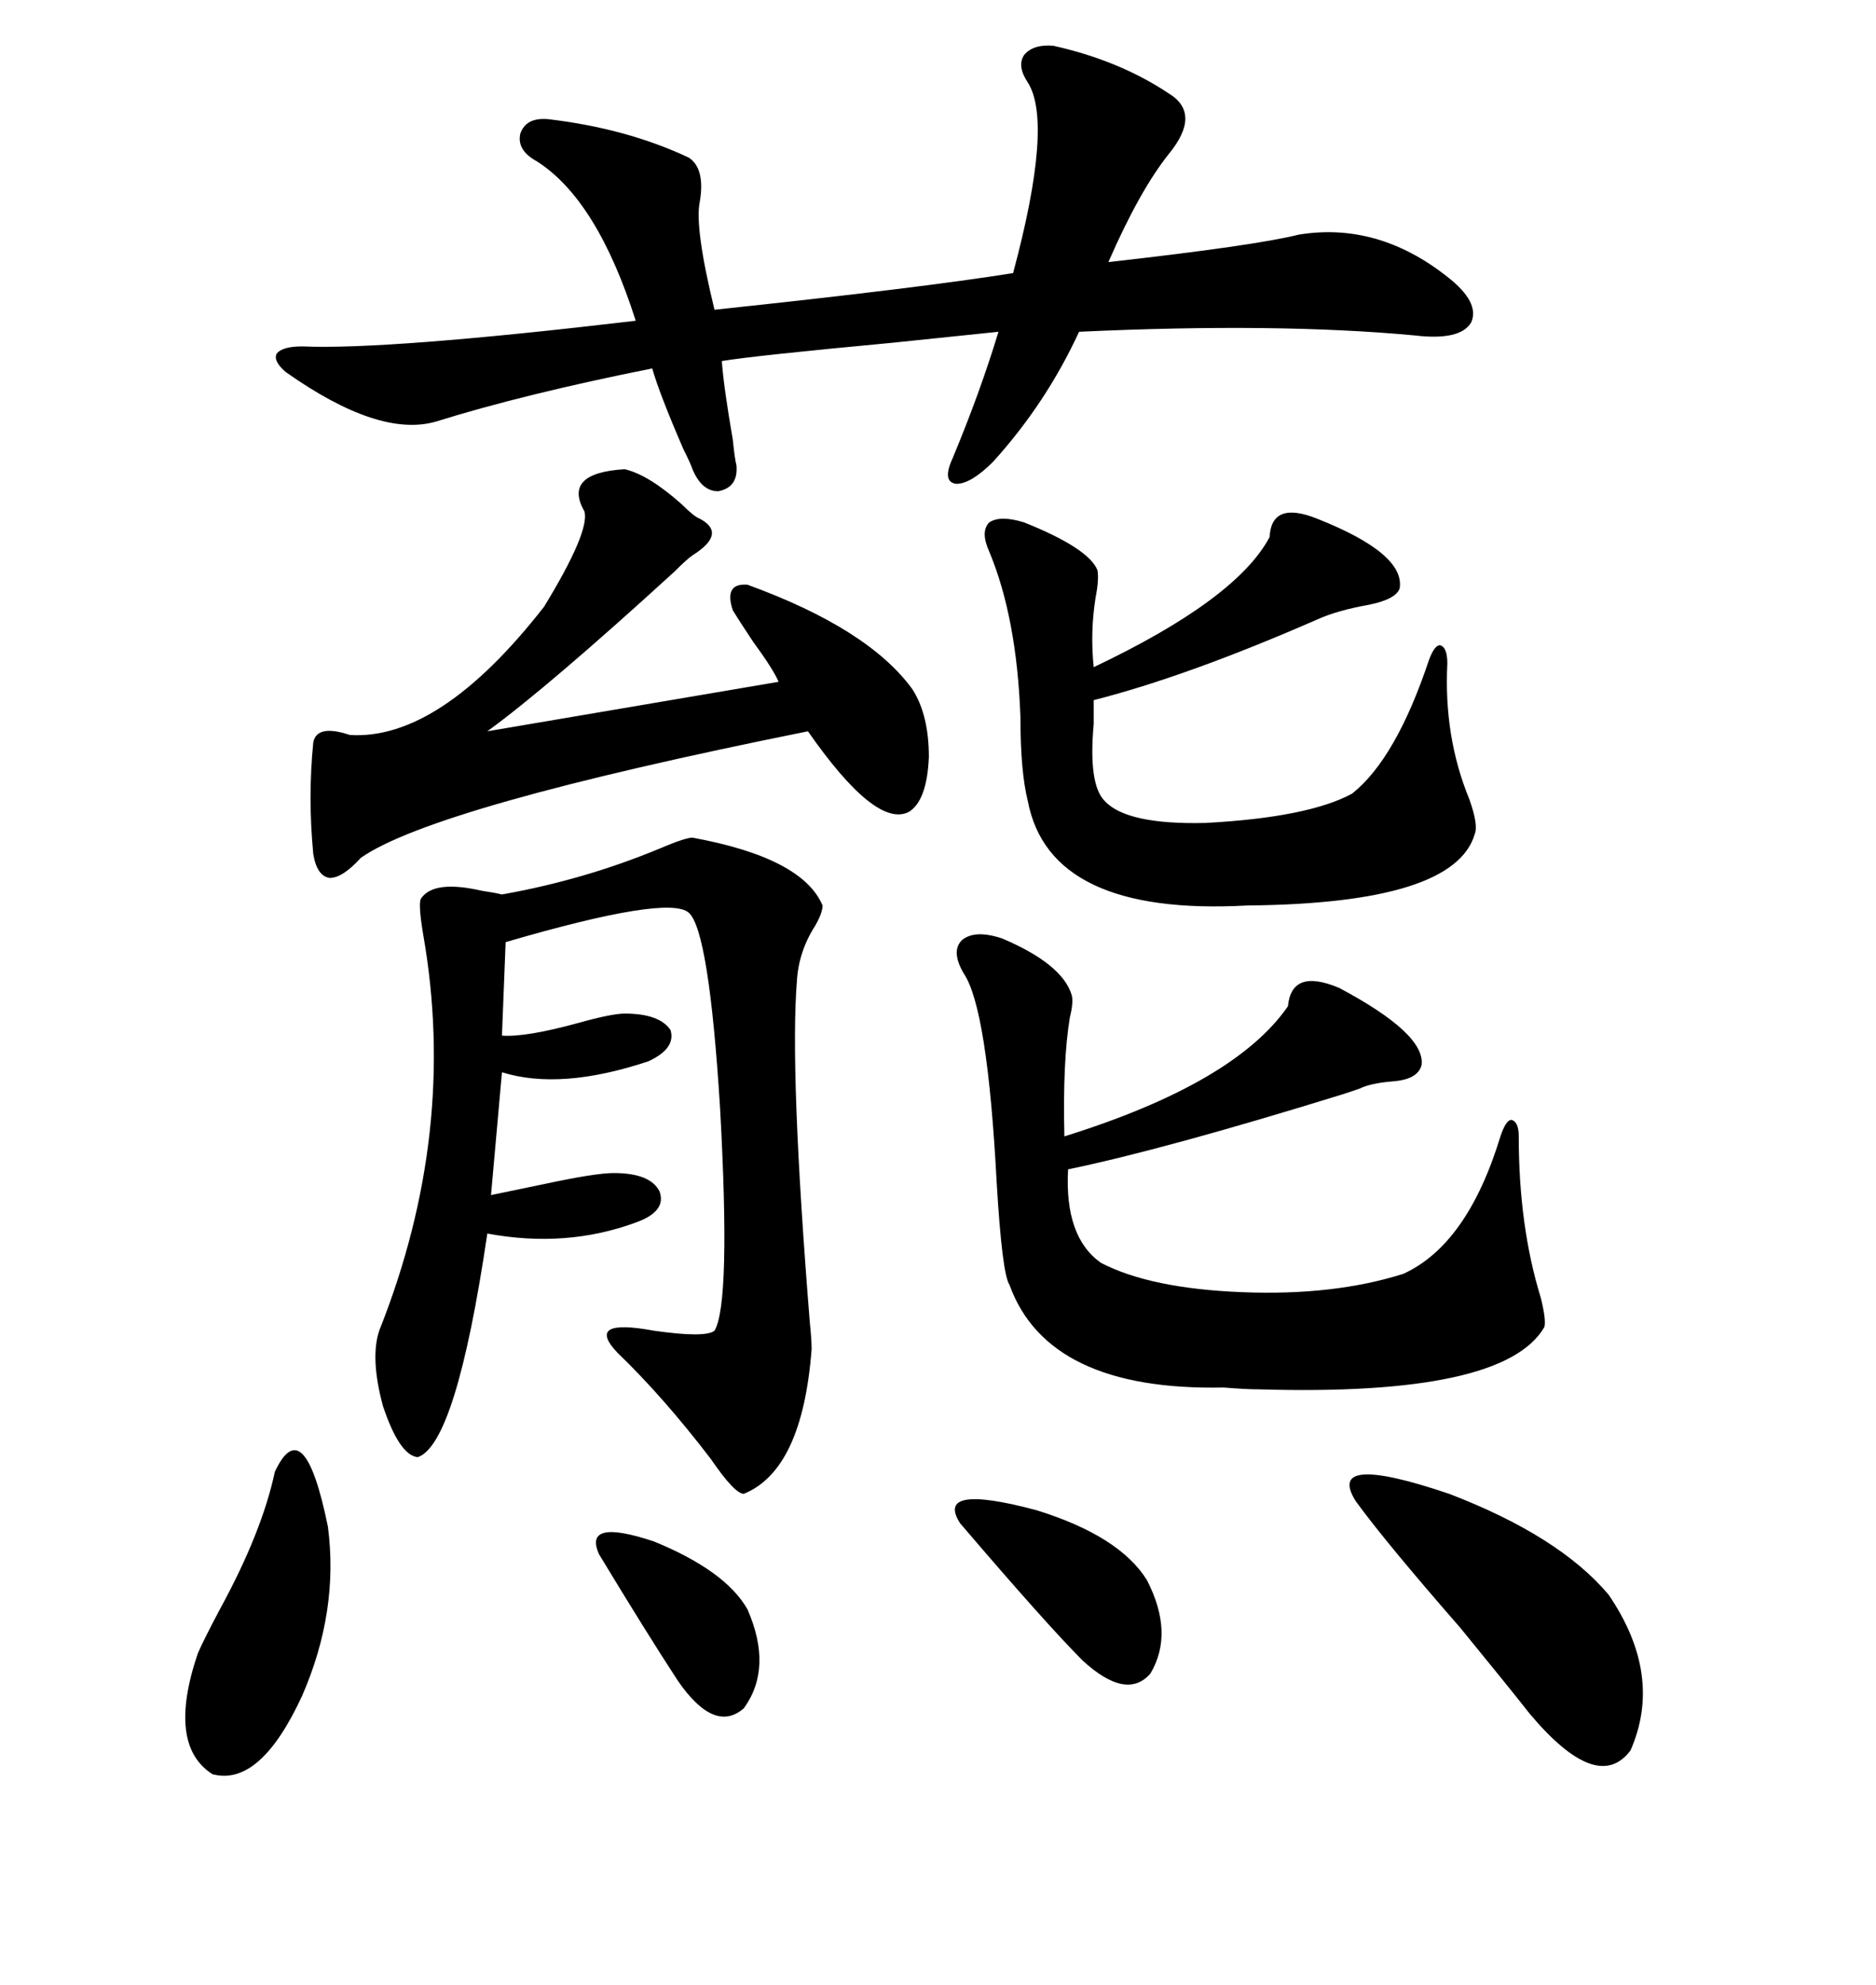 <svg xmlns="http://www.w3.org/2000/svg" xmlns:xlink="http://www.w3.org/1999/xlink" width="300" height="317.285"><path d="M168.46 7.32L168.46 7.32Q179.00 9.67 186.91 14.94L186.91 14.94Q192.19 18.16 186.91 24.61L186.91 24.61Q182.23 30.47 177.25 41.89L177.25 41.89Q200.68 39.26 207.71 37.50L207.71 37.50Q220.31 35.45 231.45 44.24L231.45 44.24Q236.72 48.34 235.25 51.56L235.25 51.56Q233.50 54.49 226.17 53.61L226.17 53.61Q204.20 51.56 172.56 53.03L172.56 53.03Q167.29 64.45 158.79 73.83L158.79 73.83Q155.27 77.34 152.93 77.34L152.93 77.34Q150.59 77.05 152.34 73.24L152.34 73.24Q156.74 62.70 159.67 53.03L159.67 53.03Q154.10 53.61 142.68 54.79L142.68 54.79Q120.70 56.84 115.43 57.71L115.43 57.71Q115.72 61.82 117.19 70.31L117.19 70.31Q117.48 73.24 117.77 74.41L117.77 74.41Q118.07 77.93 114.84 78.52L114.84 78.52Q112.21 78.52 110.74 75L110.74 75Q110.45 74.12 109.28 71.78L109.28 71.78Q105.47 62.99 104.30 58.89L104.30 58.89Q83.79 62.99 69.73 67.38L69.73 67.38Q60.64 70.02 45.70 59.47L45.70 59.47Q43.65 57.71 44.24 56.54L44.24 56.54Q45.12 55.37 48.34 55.37L48.34 55.37Q61.82 55.96 101.66 51.27L101.66 51.27Q95.51 31.93 85.84 25.78L85.84 25.78Q82.62 24.02 83.20 21.39L83.20 21.39Q84.08 18.75 87.60 19.04L87.60 19.04Q100.20 20.51 110.16 25.20L110.16 25.20Q112.79 26.95 111.91 32.23L111.91 32.23Q111.04 36.33 114.26 49.51L114.26 49.51Q147.36 46.00 162.01 43.65L162.01 43.65Q168.46 19.63 164.36 13.18L164.36 13.18Q162.60 10.55 163.77 8.79L163.77 8.79Q165.23 7.03 168.46 7.32ZM110.74 133.89L110.74 133.89Q128.32 137.11 131.54 144.73L131.54 144.73Q131.54 145.90 130.37 147.95L130.37 147.95Q127.73 152.05 127.44 156.74L127.44 156.74Q126.27 171.09 129.49 211.23L129.49 211.23Q129.79 214.16 129.79 215.63L129.79 215.63Q128.32 234.96 118.95 238.77L118.95 238.77Q117.48 238.77 113.67 233.20L113.67 233.20Q106.05 223.24 98.73 216.21L98.73 216.21Q93.46 210.64 104.59 212.70L104.59 212.70Q112.79 213.87 114.26 212.70L114.26 212.70Q116.89 208.30 115.14 176.95L115.14 176.95Q113.38 148.83 110.16 145.90L110.16 145.90Q106.93 142.97 80.86 150.59L80.86 150.59L80.27 165.53Q84.08 165.82 92.58 163.48L92.58 163.48Q97.85 162.01 99.90 162.01L99.90 162.01Q105.47 162.01 107.23 164.65L107.23 164.65Q108.11 167.58 103.71 169.63L103.71 169.63Q89.65 174.32 80.27 171.39L80.27 171.39L78.52 191.02Q81.45 190.43 87.01 189.26L87.01 189.26Q95.21 187.50 98.14 187.50L98.14 187.50Q104.00 187.50 105.47 190.43L105.47 190.43Q106.64 193.65 101.66 195.41L101.66 195.41Q90.53 199.51 77.93 197.17L77.93 197.17Q72.95 230.86 66.80 232.91L66.80 232.91Q63.87 232.62 61.23 224.71L61.23 224.71Q59.18 217.09 60.64 212.70L60.64 212.70Q73.24 181.05 67.68 149.41L67.68 149.41Q66.80 144.14 67.38 143.55L67.38 143.55Q69.43 140.63 77.05 142.38L77.05 142.38Q79.10 142.68 80.27 142.97L80.27 142.97Q93.46 140.63 105.47 135.64L105.47 135.64Q109.57 133.89 110.74 133.89ZM160.25 150L160.25 150Q169.92 154.10 171.39 159.08L171.39 159.08Q171.68 160.25 171.09 162.60L171.09 162.60Q169.92 169.63 170.21 181.64L170.21 181.64Q197.46 173.14 205.96 160.84L205.96 160.84Q206.54 154.69 214.16 157.91L214.16 157.91Q227.93 165.23 227.34 170.21L227.34 170.21Q226.76 172.56 222.66 172.85L222.66 172.85Q219.14 173.14 217.38 174.02L217.38 174.02Q216.50 174.32 214.75 174.90L214.75 174.90Q186.33 183.69 170.80 186.91L170.80 186.91Q170.21 197.75 176.07 201.86L176.07 201.86Q183.98 205.96 198.63 206.54L198.63 206.54Q213.28 207.13 224.41 203.61L224.41 203.61Q234.67 198.93 239.94 181.64L239.94 181.64Q240.82 179.00 241.70 179.00L241.70 179.00Q242.87 179.30 242.87 181.64L242.87 181.64Q242.87 196.00 246.39 207.42L246.39 207.42Q247.27 210.94 246.97 212.11L246.97 212.11Q240.53 223.24 201.27 222.07L201.27 222.07Q199.22 222.07 195.70 221.78L195.70 221.78Q167.58 222.36 161.43 205.37L161.43 205.37Q160.25 203.61 159.38 188.96L159.38 188.96Q157.91 161.13 154.10 155.57L154.10 155.57Q152.05 152.05 153.81 150.29L153.81 150.29Q155.86 148.54 160.25 150ZM210.64 82.91L210.64 82.91Q224.71 88.48 223.83 94.04L223.83 94.04Q223.24 95.80 218.85 96.68L218.85 96.68Q213.87 97.56 210.64 99.02L210.64 99.02Q189.84 108.11 174.90 111.91L174.90 111.91Q174.90 113.09 174.90 115.72L174.90 115.72Q174.02 125.39 176.66 128.03L176.66 128.03Q180.18 131.84 192.77 131.54L192.77 131.54Q209.18 130.66 216.21 126.86L216.21 126.86Q223.24 121.29 228.52 105.47L228.52 105.47Q229.39 103.13 230.27 103.13L230.27 103.13Q231.45 103.42 231.45 106.05L231.45 106.05Q230.86 117.77 234.96 127.73L234.96 127.73Q236.43 131.84 235.84 133.30L235.84 133.30Q232.62 144.43 199.51 144.73L199.51 144.73Q167.87 146.48 164.36 128.03L164.36 128.03Q163.18 123.34 163.18 114.55L163.18 114.55Q162.60 98.73 158.20 88.18L158.20 88.18Q156.74 84.96 158.20 83.50L158.20 83.50Q159.96 82.32 163.77 83.50L163.77 83.50Q174.02 87.60 175.49 91.11L175.49 91.11Q175.78 92.58 175.20 95.51L175.20 95.51Q174.32 101.07 174.90 106.64L174.90 106.64Q197.75 95.80 203.03 85.84L203.03 85.84Q203.32 79.98 210.64 82.91ZM99.90 75L99.90 75Q103.71 75.88 108.98 80.57L108.98 80.57Q111.04 82.62 111.91 82.91L111.91 82.91Q116.31 85.25 110.74 88.77L110.74 88.77Q109.86 89.36 107.81 91.41L107.81 91.41Q87.60 109.86 77.93 116.89L77.93 116.89L124.51 108.98Q123.63 106.93 120.41 102.54L120.41 102.54Q118.07 99.02 117.19 97.56L117.19 97.56Q115.72 93.16 119.53 93.46L119.53 93.46Q138.87 100.49 145.90 110.16L145.90 110.16Q148.54 114.26 148.54 121.00L148.54 121.00Q148.24 128.03 145.31 129.79L145.31 129.79Q140.04 132.42 129.20 116.89L129.20 116.89Q69.43 128.91 57.71 137.11L57.71 137.11Q54.79 140.33 52.73 140.33L52.73 140.33Q50.68 140.04 50.10 136.52L50.10 136.52Q49.22 127.44 50.10 118.65L50.10 118.65Q50.68 115.72 55.96 117.48L55.96 117.48Q70.31 118.36 87.01 96.97L87.01 96.97Q94.34 84.96 93.46 81.74L93.46 81.74Q89.94 75.59 99.90 75ZM216.80 239.94L216.80 239.94Q211.82 232.03 231.74 238.77L231.74 238.77Q249.32 245.51 257.23 254.88L257.23 254.88Q266.02 267.77 260.74 279.79L260.74 279.79Q255.47 286.82 244.63 273.93L244.63 273.93Q241.41 269.82 233.50 260.16L233.50 260.16Q221.48 246.39 216.80 239.94ZM43.95 235.25L43.95 235.25Q48.63 225.29 52.44 244.04L52.44 244.04Q54.20 257.52 48.34 271.00L48.34 271.00Q41.60 285.64 33.98 283.59L33.98 283.59Q26.66 278.91 31.64 264.26L31.64 264.26Q32.52 262.21 35.16 257.23L35.16 257.23Q41.89 244.92 43.95 235.25ZM153.52 243.46L153.52 243.46Q149.41 237.01 165.82 241.41L165.82 241.41Q179.00 245.51 183.40 252.54L183.40 252.54Q187.79 261.04 183.98 267.48L183.98 267.48Q180.18 271.88 173.14 265.43L173.14 265.43Q167.29 259.57 153.52 243.46ZM119.53 257.23L119.53 257.23Q123.63 266.60 118.95 273.05L118.95 273.05Q114.26 277.15 108.40 268.65L108.40 268.65Q103.42 261.04 95.80 248.44L95.80 248.44Q93.16 242.58 104.59 246.39L104.59 246.39Q116.02 251.07 119.53 257.23Z"/></svg>